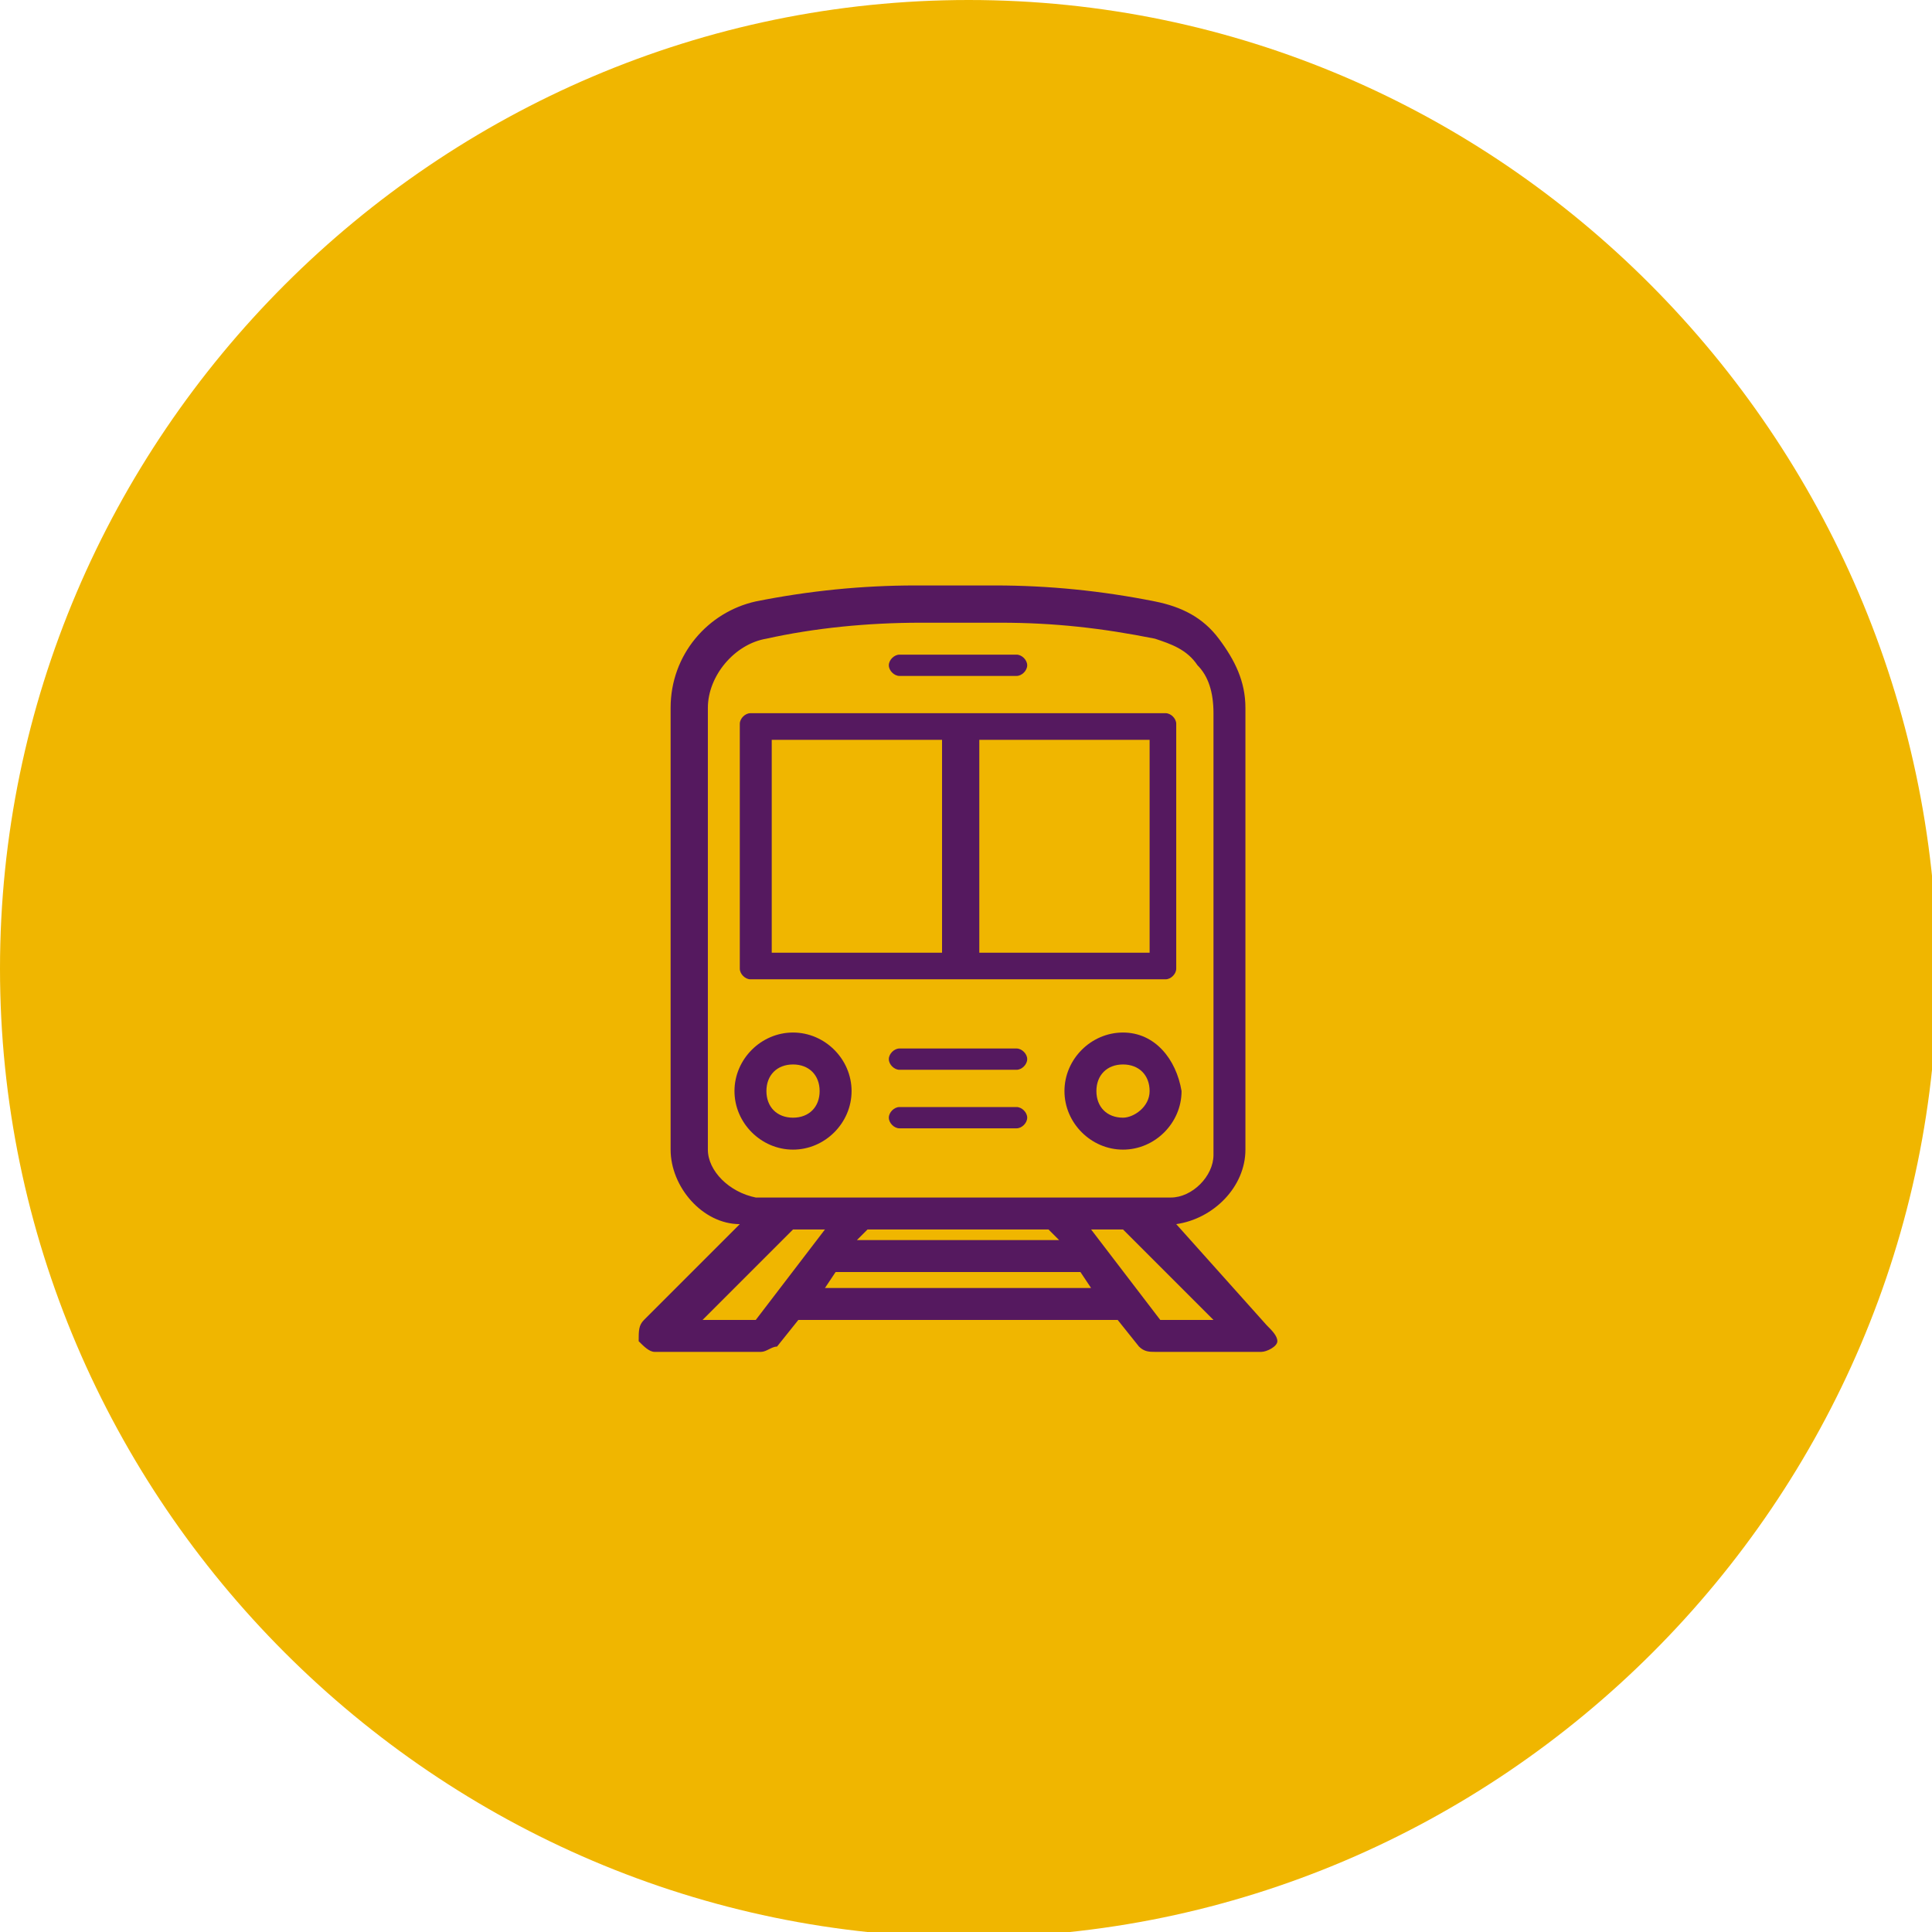 <?xml version="1.0" encoding="utf-8"?>
<!-- Generator: Adobe Illustrator 26.0.0, SVG Export Plug-In . SVG Version: 6.00 Build 0)  -->
<svg version="1.1" xmlns="http://www.w3.org/2000/svg" xmlns:xlink="http://www.w3.org/1999/xlink" x="0px" y="0px"
	 viewBox="0 0 36.3 36.3" style="enable-background:new 0 0 36.3 36.3;" xml:space="preserve">
<style type="text/css">
	.st0{fill:#734B85;}
	.st1{fill:#F0B600;}
	.st2{fill:#55195F;}
	.st3{fill:#FFFFFF;}
	.st4{fill:#FFFFFF;stroke:#55195F;stroke-width:1.822;stroke-miterlimit:10;}
	.st5{fill:#55195F;stroke:#55195F;stroke-width:0.401;stroke-miterlimit:10;}
	.st6{fill:#55195F;stroke:#55195F;stroke-width:0.209;stroke-miterlimit:10;}
	.st7{fill:#55195F;stroke:#55195F;stroke-width:0.104;stroke-miterlimit:10;}
	.st8{fill:none;}
</style>
<g id="verbindende_cirkel">
</g>
<g id="illustraties">
</g>
<g id="tekst">
</g>
<g id="iconen_gele_lijn">
</g>
<g id="Laag_1">
</g>
<g id="Isolatiemodus">
</g>
<g id="Layer_1">
	<g>
		<g>
			<path class="st1" d="M18.2,0C8.2,0,0,8.2,0,18.2c0,10,8.2,18.2,18.2,18.2c10,0,18.2-8.2,18.2-18.2C36.3,8.2,28.2,0,18.2,0L18.2,0
				z"/>
		</g>
		<g>
			<g>
				<g>
					<g>
						<g>
							<g>
								<path class="st2" d="M16.9,12.3c-0.1,0-0.2,0.1-0.2,0.2s0.1,0.2,0.2,0.2h2.2c0.1,0,0.2-0.1,0.2-0.2s-0.1-0.2-0.2-0.2H16.9z"
									/>
							</g>
						</g>
					</g>
					<g>
						<g>
							<g>
								<path class="st2" d="M16.9,19.7c-0.1,0-0.2,0.1-0.2,0.2s0.1,0.2,0.2,0.2h2.2c0.1,0,0.2-0.1,0.2-0.2s-0.1-0.2-0.2-0.2H16.9z"
									/>
							</g>
						</g>
					</g>
					<g>
						<g>
							<g>
								<path class="st2" d="M16.9,20.8c-0.1,0-0.2,0.1-0.2,0.2s0.1,0.2,0.2,0.2h2.2c0.1,0,0.2-0.1,0.2-0.2s-0.1-0.2-0.2-0.2H16.9z"
									/>
							</g>
						</g>
					</g>
				</g>
				<path class="st2" d="M21.9,13.4h-7.8c-0.1,0-0.2,0.1-0.2,0.2v4.6c0,0.1,0.1,0.2,0.2,0.2h7.8c0.1,0,0.2-0.1,0.2-0.2v-4.6
					C22.1,13.5,22,13.4,21.9,13.4z M17.7,17.9h-3.2v-4h3.2V17.9z M21.6,17.9h-3.2v-4h3.2V17.9z"/>
				<path class="st2" d="M23.8,24.9L22.1,23c0.7-0.1,1.3-0.7,1.3-1.4v-8.3c0-0.5-0.2-0.9-0.5-1.3c-0.3-0.4-0.7-0.6-1.2-0.7
					c-1-0.2-2-0.3-3-0.3h-1.5c-1,0-2,0.1-3,0.3c-0.9,0.2-1.6,1-1.6,2v8.3c0,0.7,0.6,1.4,1.3,1.4l-1.8,1.8c-0.1,0.1-0.1,0.2-0.1,0.4
					c0.1,0.1,0.2,0.2,0.3,0.2h2c0.1,0,0.2-0.1,0.3-0.1l0.4-0.5H21l0.4,0.5c0.1,0.1,0.2,0.1,0.3,0.1h2c0.1,0,0.3-0.1,0.3-0.2
					C24,25.1,23.9,25,23.8,24.9z M13.3,21.6v-8.3c0-0.6,0.5-1.2,1.1-1.3c0.9-0.2,1.9-0.3,2.9-0.3h1.5c1,0,1.9,0.1,2.9,0.3
					c0.3,0.1,0.6,0.2,0.8,0.5c0.2,0.2,0.3,0.5,0.3,0.9v8.3c0,0.4-0.4,0.8-0.8,0.8h-7.8C13.7,22.4,13.3,22,13.3,21.6z M19.9,23.3
					h-3.8l0.2-0.2h3.4L19.9,23.3z M13.2,24.8l1.7-1.7h0.6l-1.3,1.7H13.2z M15.5,24.2l0.2-0.3h4.6l0.2,0.3H15.5z M21.8,24.8l-1.3-1.7
					h0.6l1.7,1.7H21.8z"/>
				<path class="st2" d="M14.9,19.4c-0.6,0-1.1,0.5-1.1,1.1c0,0.6,0.5,1.1,1.1,1.1s1.1-0.5,1.1-1.1C16,19.9,15.5,19.4,14.9,19.4z
					 M14.9,21c-0.3,0-0.5-0.2-0.5-0.5s0.2-0.5,0.5-0.5s0.5,0.2,0.5,0.5S15.2,21,14.9,21z"/>
				<path class="st2" d="M21.1,19.4c-0.6,0-1.1,0.5-1.1,1.1c0,0.6,0.5,1.1,1.1,1.1c0.6,0,1.1-0.5,1.1-1.1
					C22.1,19.9,21.7,19.4,21.1,19.4z M21.1,21c-0.3,0-0.5-0.2-0.5-0.5s0.2-0.5,0.5-0.5s0.5,0.2,0.5,0.5S21.3,21,21.1,21z"/>
			</g>
		</g>
	</g>
</g>
</svg>
